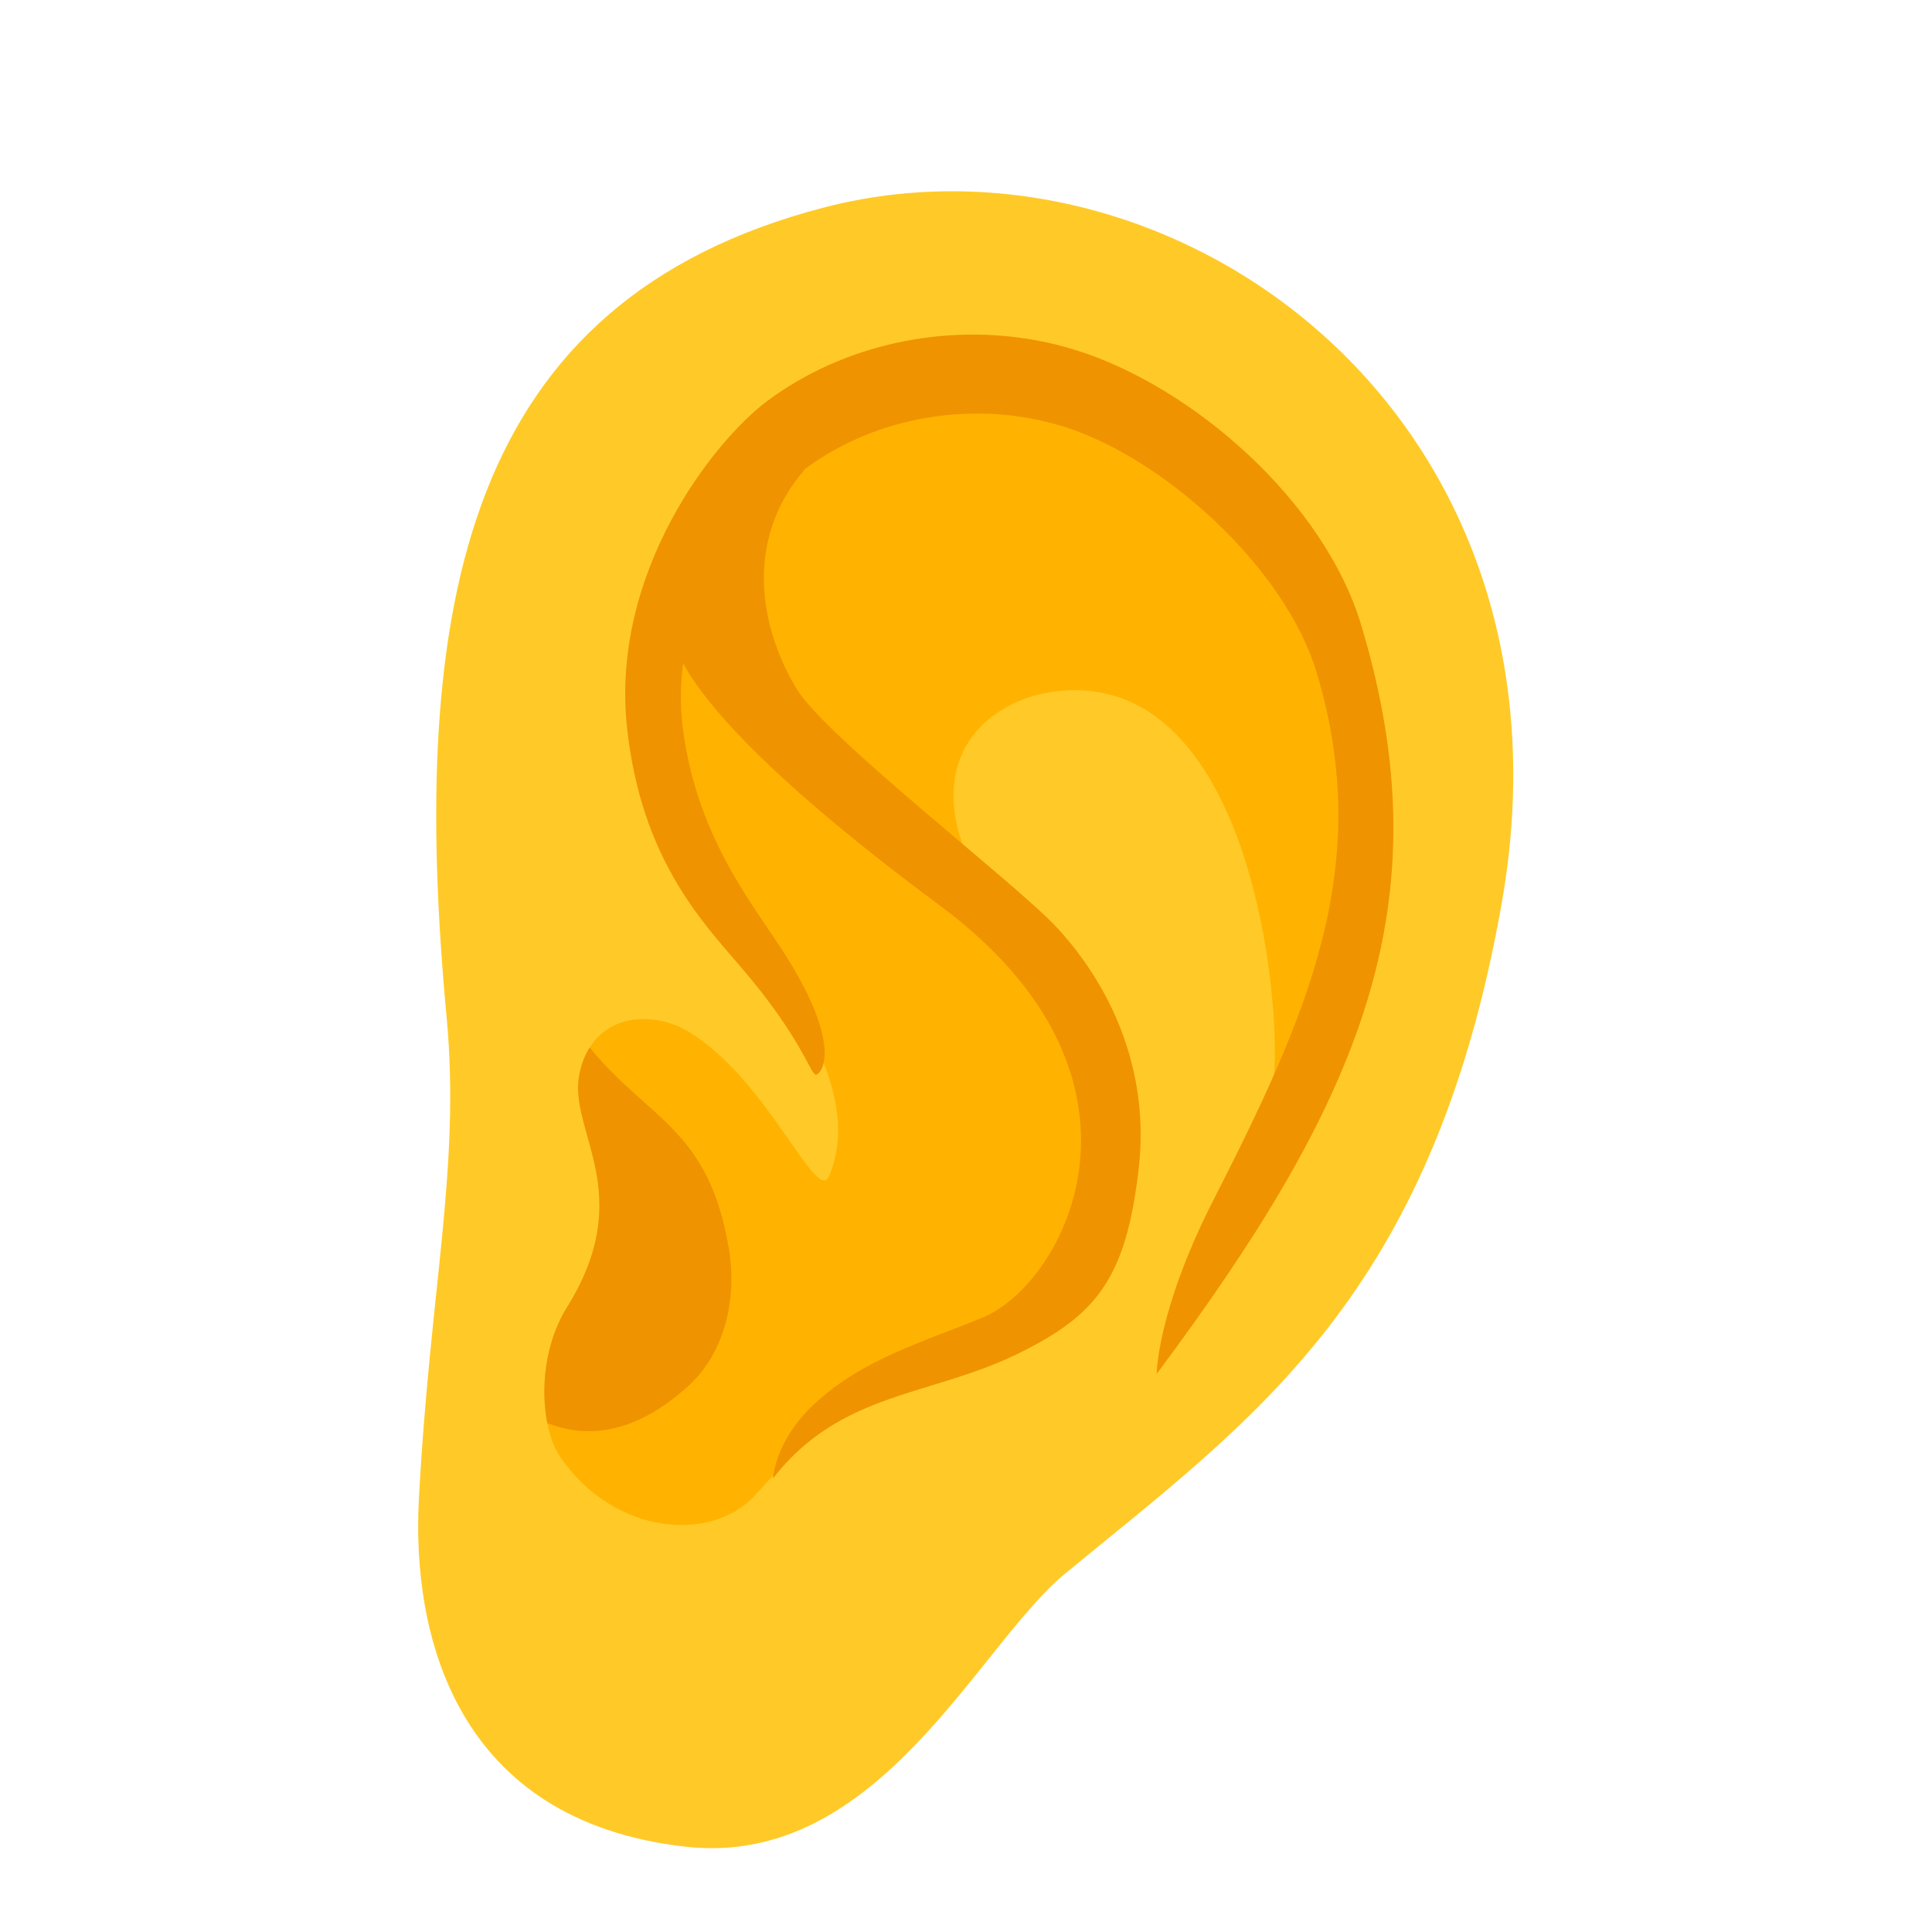 <svg xmlns="http://www.w3.org/2000/svg" width="128" height="128" viewBox="0 0 128 128" fill="none"><path d="M54.58 13.75C77.61 7.75 105.23 27.31 99.49 59.86C94.89 85.91 83.03 94 70.56 104.26C64.79 109.01 58.2 123.79 45.43 122.35C30.09 120.63 27.29 108.2 27.75 99.37C28.48 85.41 30.52 77.35 29.59 67.4C27.02 39.84 30.85 19.93 54.58 13.75Z" fill="#FFCA28"></path><path d="M72.91 79.73C70.8 88.27 64.91 88.82 59.24 91.59C54.86 93.73 53.31 95.43 50.03 99.06C47.18 102.21 40.67 101.77 37.08 96.47C35.85 94.66 35.44 90.02 37.58 86.6C42.3 79.04 37.65 74.99 38.39 71.19C39.19 67.13 43.13 66.83 45.65 68.37C50.93 71.59 54.11 79.87 54.93 77.91C59.31 67.38 37.87 55 45.56 37.03C50.67 25.1 61.68 21.66 73.18 26.91C84.5 32.08 92.61 42.93 91.69 55.9C91.25 62.07 88.52 68.06 84.14 72.43C85.08 71.49 84.49 51.13 75.1 46.59C70.91 44.57 64.89 46.17 63.49 50.61C62.62 53.38 63.66 56.42 65.22 58.87C66.78 61.32 68.85 63.42 70.35 65.92C73.11 70.5 73.97 75.46 72.91 79.73Z" fill="#FFB300"></path><path d="M39.07 69.4C38.76 69.89 38.52 70.48 38.38 71.19C37.64 74.98 42.28 79.03 37.57 86.6C36.05 89.04 35.83 92.08 36.26 94.29C38.6 95.2 41.83 95.27 45.63 91.8C48.05 89.6 48.82 85.99 48.31 82.84C46.99 74.76 42.99 74.22 39.07 69.4Z" fill="#F09300"></path><path d="M76.63 91.03C90.06 73.02 95.78 59.99 90.18 41.4C87.71 33.18 78.98 25.6 71.29 23.2C64.39 21.04 56.57 22.32 50.88 26.53C47.32 29.16 40.36 37.96 41.56 48.37C42.52 56.76 46.32 60.86 48.99 63.96C53.15 68.77 53.71 71.25 54.06 71.2C54.5 71.13 55.87 69.16 51.78 62.87C49.71 59.69 46.04 55.18 45.21 47.96C45.05 46.55 45.09 45.23 45.26 43.96C47.17 47.42 52.4 52.68 62.26 59.99C77.74 71.46 70.57 85.02 65.12 87.28C61.16 88.92 57.06 90.06 53.87 93.09C52.5 94.39 51.44 96.09 51.2 97.96C55.73 92.13 61.72 92.55 67.62 89.6C72.68 87.07 74.62 84.66 75.45 77.36C76.12 71.47 74.03 65.8 70.03 61.46C67.34 58.55 54.74 48.87 52.78 45.64C50.44 41.78 49.16 35.86 53.36 31.05C58.13 27.52 64.69 26.46 70.49 28.27C77.01 30.31 85.1 37.51 87.23 44.55C91.11 57.44 86.57 67.38 80.34 79.61C76.66 86.86 76.63 91.03 76.63 91.03Z" fill="#F09300"></path></svg>